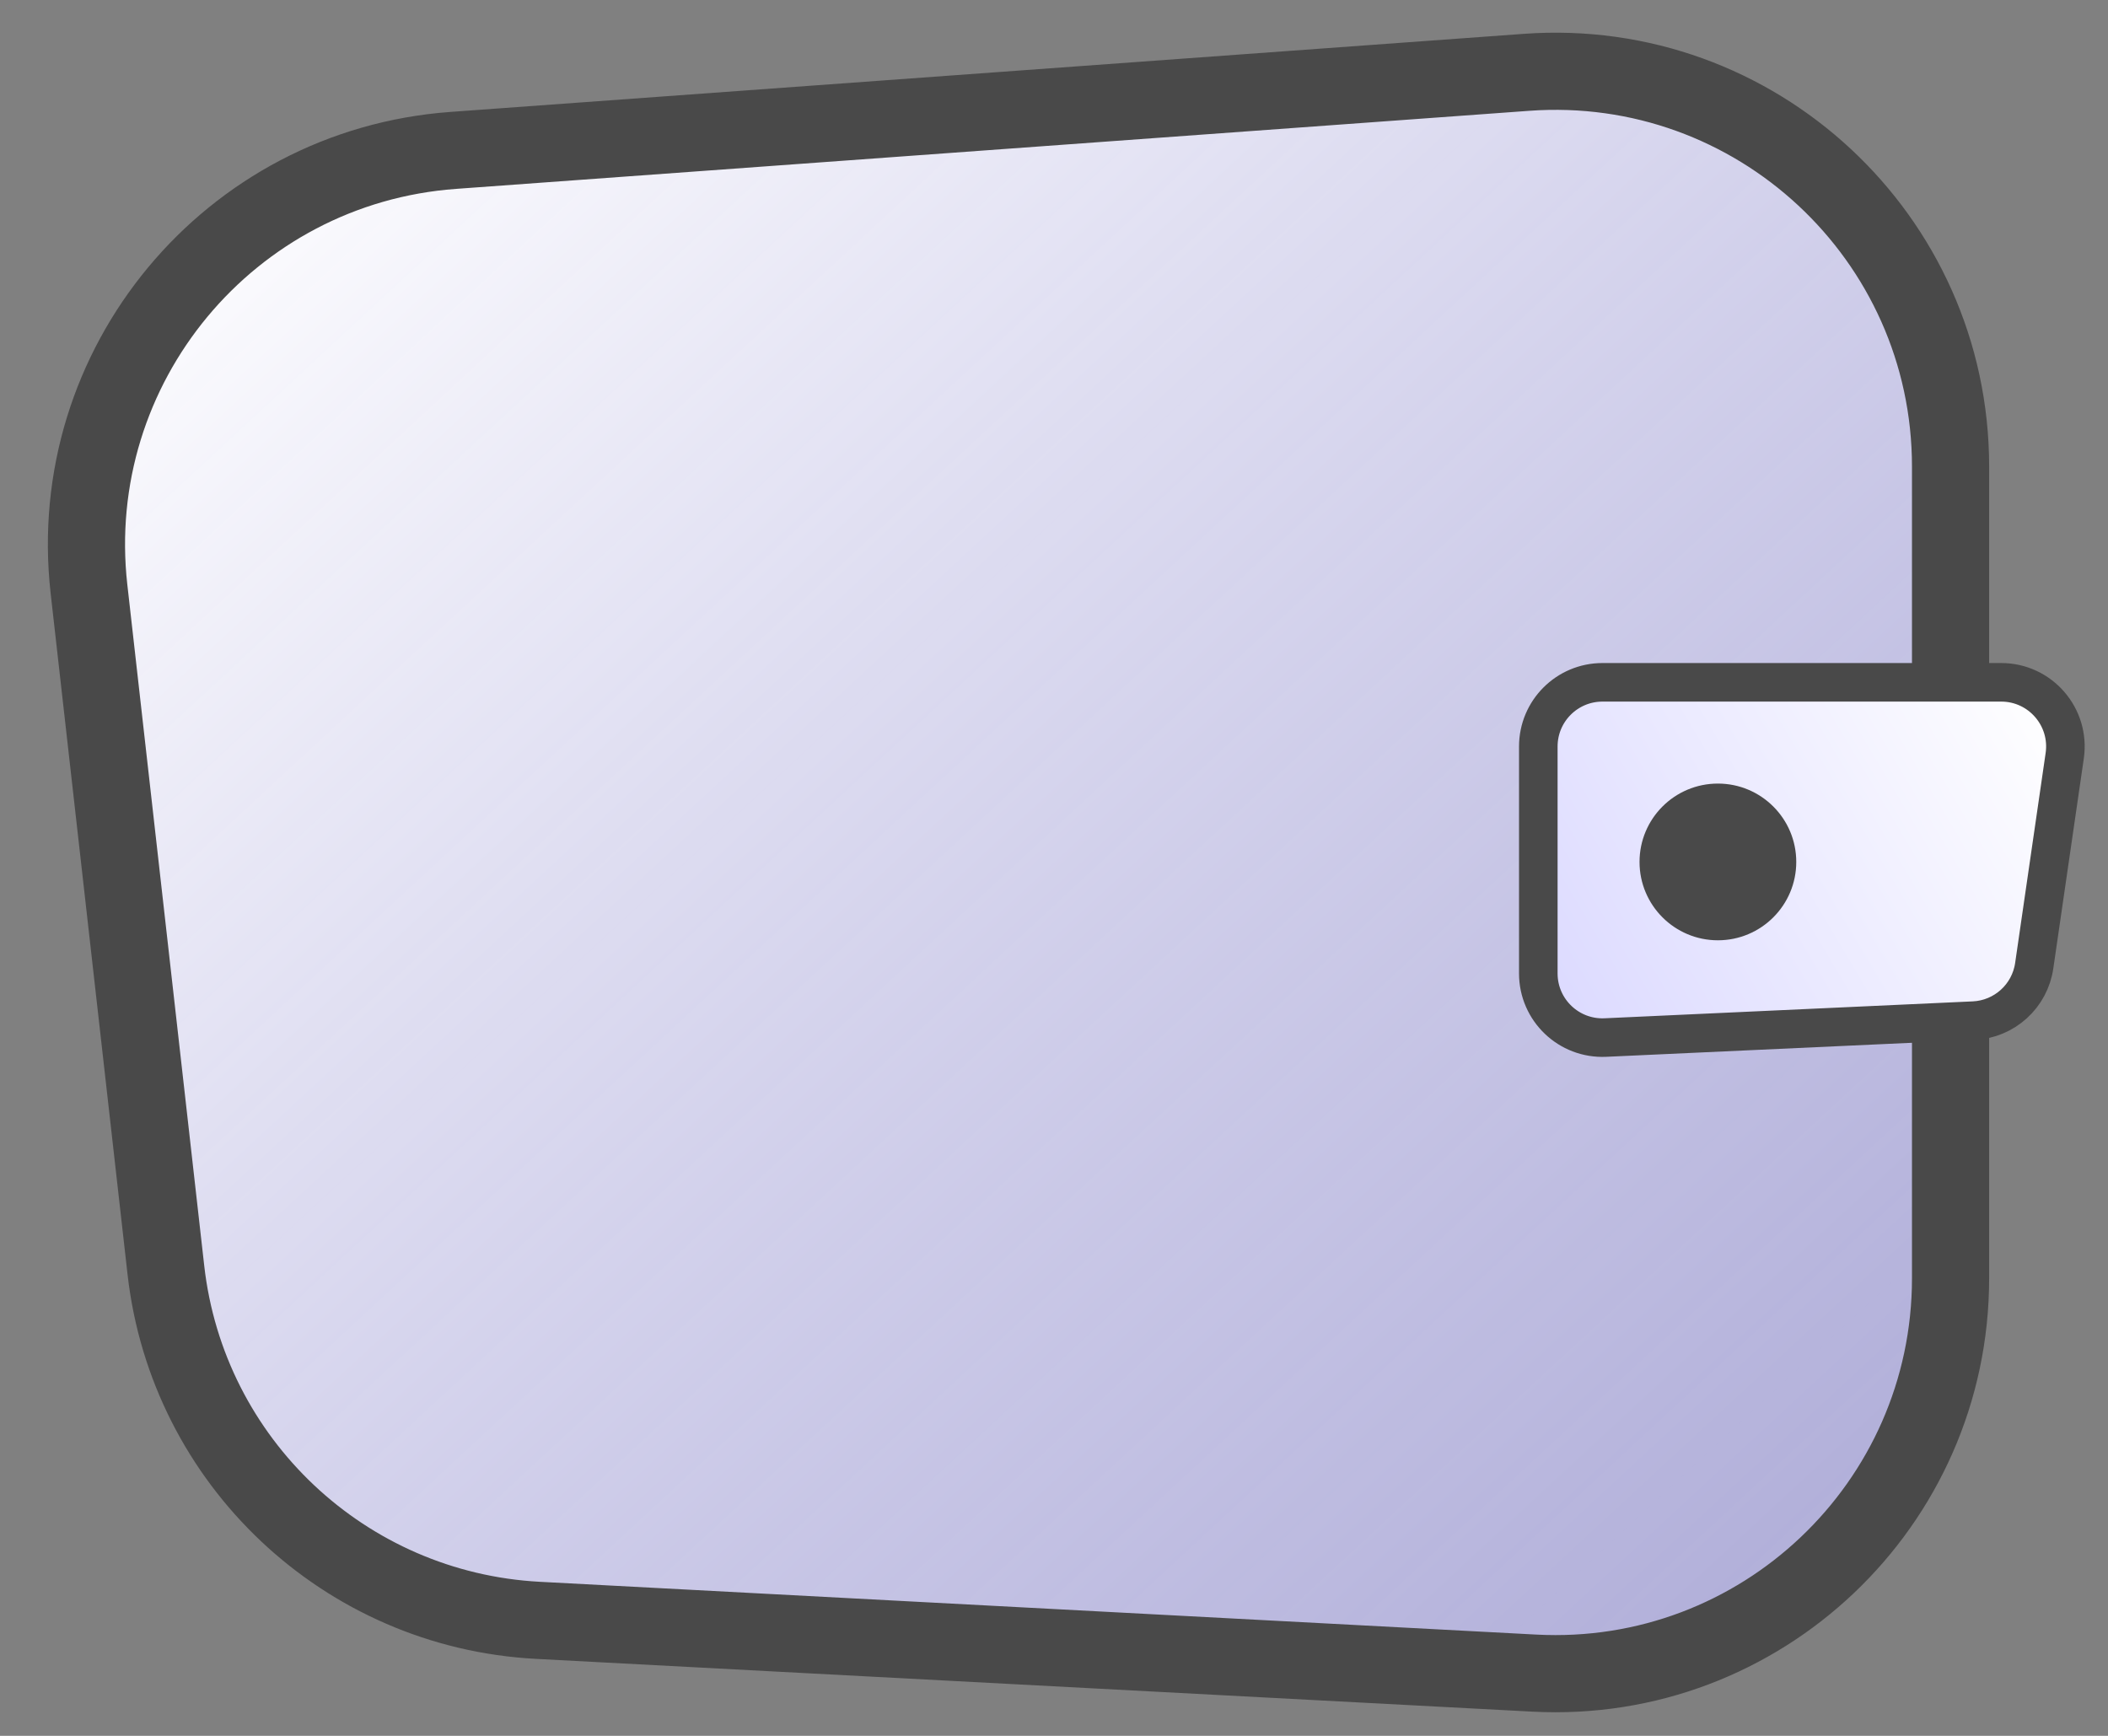 <?xml version="1.0" encoding="UTF-8"?> <svg xmlns="http://www.w3.org/2000/svg" width="51" height="42" viewBox="0 0 51 42" fill="none"><rect x="0" y="0" width="51" height="42" fill="#808080" stroke="none"/><path d="M36.931 1.75C42.473 1.347 47.191 5.734 47.191 11.291V30.929C47.191 36.411 42.594 40.772 37.119 40.482L13.014 39.205C8.345 38.958 4.537 35.372 4.013 30.726L2.153 14.253C1.544 8.854 5.547 4.033 10.966 3.639L36.931 1.75Z" fill="url(#paint0_linear_620_17)" stroke="#494949" stroke-width="1.867"></path><path d="M38.77 16.509H48.416C49.362 16.509 50.089 17.348 49.953 18.285L49.215 23.367C49.108 24.103 48.493 24.66 47.75 24.695L38.841 25.104C37.956 25.145 37.217 24.439 37.217 23.553V18.062C37.217 17.204 37.912 16.509 38.77 16.509Z" fill="url(#paint1_linear_620_17)" stroke="#494949" stroke-width="0.933"></path><circle cx="41.562" cy="20.855" r="1.896" fill="#494949"></circle><defs><linearGradient id="paint0_linear_620_17" x1="5.483" y1="2.8" x2="40.95" y2="41.067" gradientUnits="userSpaceOnUse"><stop stop-color="white"></stop><stop offset="1" stop-color="#C6C3FF" stop-opacity="0.7"></stop></linearGradient><linearGradient id="paint1_linear_620_17" x1="49.817" y1="17.267" x2="30.217" y2="28.934" gradientUnits="userSpaceOnUse"><stop stop-color="white"></stop><stop offset="1" stop-color="#C6C3FF"></stop></linearGradient></defs></svg> 